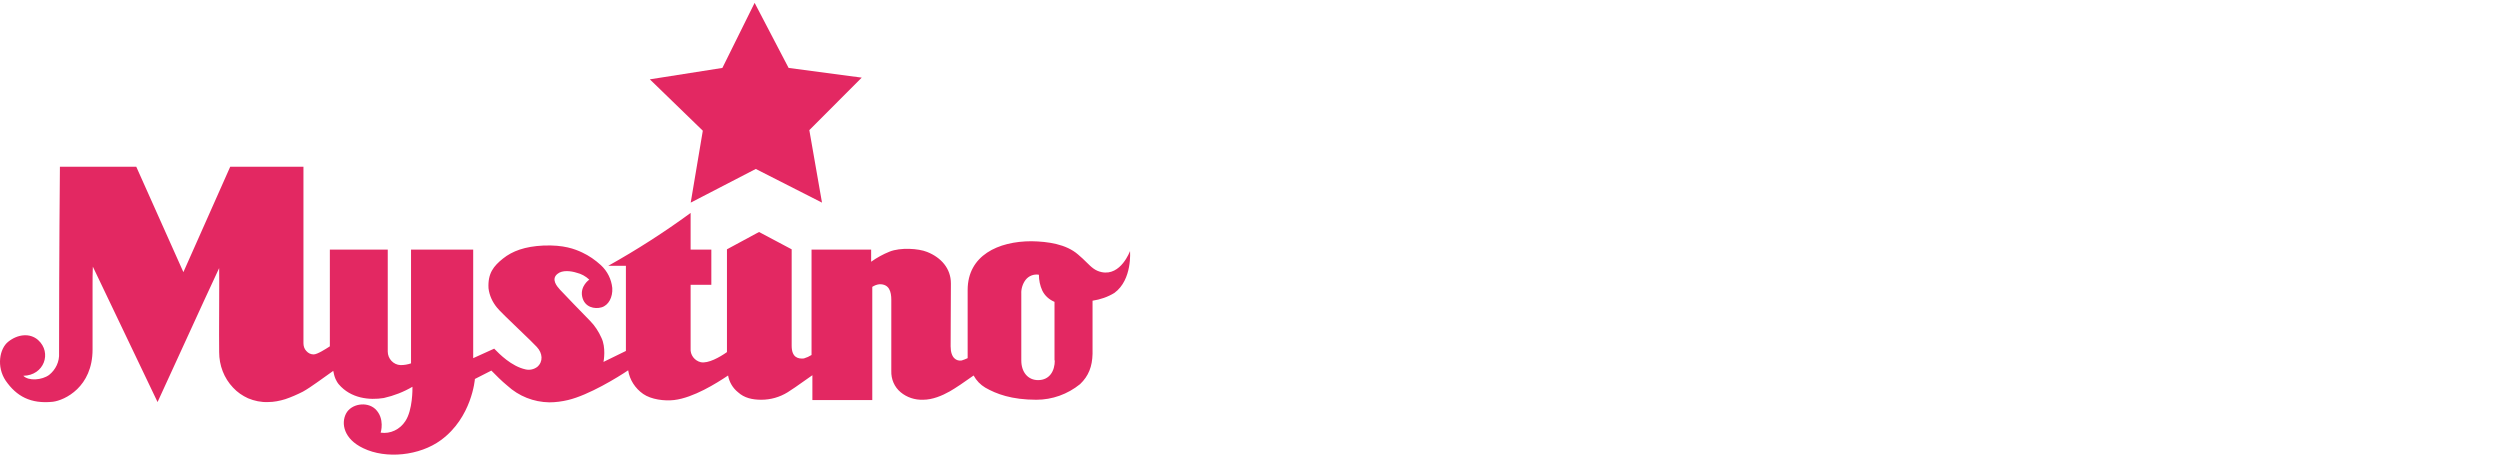 <svg width="219" height="41" viewBox="0 0 219 41" fill="none" xmlns="http://www.w3.org/2000/svg">
<g clip-path="url(#clip0_126_176)">
<g clip-path="url(#clip1_126_176)">
<path fill-rule="evenodd" clip-rule="evenodd" d="M96.503 23.838C98.194 24.192 98.989 21.992 98.989 21.992C98.989 21.992 99.213 24.496 97.622 25.659C97.05 26.013 96.378 26.241 95.707 26.342V30.996C95.682 32.109 95.359 32.944 94.613 33.652C93.519 34.537 92.176 35.018 90.784 35.018C88.621 35.018 87.278 34.512 86.308 33.955C85.885 33.702 85.537 33.348 85.289 32.893C84.518 33.45 83.648 34.031 83.2 34.284C82.529 34.664 81.683 35.018 80.863 35.018C80.142 35.043 79.445 34.815 78.898 34.36C78.351 33.905 78.053 33.222 78.078 32.488V26.266C78.078 25.558 77.904 24.875 77.034 24.9C76.81 24.926 76.611 25.002 76.412 25.128V35.043H71.165V32.868C70.961 33.011 70.748 33.161 70.535 33.311C69.919 33.746 69.317 34.172 69.002 34.36C68.306 34.79 67.51 35.018 66.69 35.018C65.919 35.018 65.198 34.866 64.651 34.36C64.203 34.006 63.88 33.475 63.781 32.893C62.761 33.576 60.747 34.841 59.056 35.043C58.186 35.144 57.042 34.992 56.346 34.512C55.65 34.031 55.152 33.273 55.028 32.438C54.133 33.045 51.572 34.613 49.757 35.043C49.234 35.169 48.663 35.245 48.115 35.245C46.748 35.22 45.455 34.714 44.435 33.778C43.938 33.374 43.441 32.868 43.043 32.463L41.601 33.197C41.601 33.247 41.327 36.586 38.617 38.559C36.752 39.925 33.818 40.228 31.829 39.267C30.113 38.458 29.865 37.092 30.312 36.232C30.76 35.372 32.127 35.144 32.873 35.827C33.744 36.662 33.346 37.901 33.346 37.901C34.191 38.028 35.037 37.623 35.509 36.889C36.159 35.909 36.133 34.051 36.131 33.89C36.131 33.885 36.131 33.88 36.131 33.88C35.36 34.335 34.514 34.664 33.619 34.866C32.376 35.068 30.735 34.916 29.666 33.652C29.541 33.5 29.467 33.348 29.392 33.197C29.293 32.969 29.243 32.741 29.193 32.488L27.95 33.374C27.87 33.429 27.791 33.485 27.712 33.541C27.324 33.812 26.946 34.078 26.533 34.309C26.035 34.562 25.513 34.79 24.991 34.967C24.494 35.119 23.997 35.22 23.474 35.22C22.878 35.245 22.281 35.119 21.734 34.891C21.236 34.664 20.789 34.36 20.416 33.955C19.62 33.121 19.198 32.008 19.198 30.844C19.185 30.38 19.192 28.561 19.198 26.846C19.204 25.198 19.21 23.645 19.198 23.484C19.149 23.549 16.965 28.32 15.389 31.76C14.526 33.645 13.846 35.13 13.802 35.22L8.133 23.358C8.108 23.914 8.108 24.445 8.108 24.976V30.617C8.108 33.905 5.671 35.068 4.627 35.195C2.687 35.397 1.444 34.714 0.499 33.348C-0.321 32.134 -0.048 30.541 0.723 29.934C1.544 29.276 2.613 29.15 3.334 29.782C4.577 30.895 3.856 32.893 2.041 32.918C2.513 33.399 3.682 33.298 4.304 32.843C4.875 32.387 5.223 31.679 5.174 30.92V30.895C5.174 22.588 5.248 14.606 5.248 14.606H11.937L16.065 23.838L20.167 14.606H26.582C26.582 14.606 26.582 21.994 26.582 30.06C26.582 30.313 26.657 30.566 26.831 30.743C27.005 30.945 27.229 31.047 27.478 31.047C27.797 31.047 28.555 30.558 28.832 30.379C28.857 30.363 28.878 30.349 28.895 30.338V21.865H33.967V30.794C33.967 31.426 34.465 31.957 35.086 31.983C35.41 31.983 35.708 31.932 36.006 31.831V21.865H41.452V31.375L43.292 30.541C43.308 30.557 43.327 30.577 43.348 30.599C43.715 30.977 44.806 32.099 46.052 32.362C46.4 32.438 46.773 32.362 47.071 32.134C47.593 31.679 47.544 30.945 47.022 30.389C46.834 30.176 46.188 29.556 45.5 28.896C44.636 28.067 43.706 27.174 43.54 26.949C43.143 26.469 42.869 25.887 42.794 25.255C42.72 23.939 43.242 23.307 44.062 22.649C44.883 21.992 45.977 21.587 47.593 21.511C49.384 21.435 50.353 21.815 51 22.118C51.597 22.396 52.144 22.776 52.641 23.231C53.213 23.762 53.561 24.471 53.636 25.229C53.685 26.039 53.312 26.747 52.691 26.924C52.094 27.101 51.199 26.924 51 25.988C50.801 25.052 51.621 24.496 51.621 24.496C51.298 24.192 50.925 23.99 50.503 23.889C50.03 23.737 49.259 23.636 48.837 23.99C48.237 24.464 48.827 25.12 49.014 25.327C49.036 25.352 49.052 25.37 49.06 25.381C49.135 25.482 51.248 27.657 51.696 28.113C52.119 28.543 52.442 29.049 52.691 29.605C53.089 30.44 52.89 31.603 52.865 31.704L54.829 30.743V23.282H53.288C55.774 21.89 58.186 20.348 60.498 18.653V21.865H62.313V24.951H60.498V30.515C60.449 31.097 60.846 31.603 61.393 31.73C62.04 31.856 63.035 31.3 63.681 30.844V21.84L66.491 20.322L69.35 21.84V30.288C69.35 31.325 69.922 31.451 70.419 31.401C70.668 31.325 70.892 31.224 71.091 31.097V21.865H76.312V22.928C76.81 22.573 77.357 22.27 77.929 22.042C78.873 21.663 80.465 21.764 81.211 22.068C82.429 22.548 83.299 23.509 83.299 24.825C83.299 25.125 83.293 26.324 83.287 27.535C83.281 28.77 83.275 30.019 83.275 30.338C83.275 31.375 83.797 31.654 84.244 31.578C84.418 31.527 84.592 31.451 84.766 31.375V25.406C84.766 22.371 87.452 21.132 90.361 21.132C91.803 21.157 93.395 21.385 94.439 22.295C94.743 22.548 94.978 22.779 95.184 22.983C95.619 23.412 95.93 23.718 96.503 23.838ZM90.933 33.298C91.952 33.298 92.4 32.488 92.4 31.578H92.375V26.443C91.903 26.241 91.53 25.912 91.306 25.457C91.107 25.027 91.008 24.546 91.008 24.066C90.56 23.99 90.112 24.167 89.839 24.521C89.59 24.85 89.441 25.305 89.466 25.735V31.578C89.466 32.615 90.063 33.298 90.933 33.298Z" fill="#E32862"/>
<path d="M66.206 14.8L60.506 17.75L61.566 11.45L56.925 6.95L63.281 5.95L66.105 0.25L69.082 5.95L75.487 6.8L70.897 11.4L72.007 17.75L66.206 14.8Z" fill="#E32862"/>
</g>
</g>
<defs>
<clipPath id="clip0_126_176">
<rect width="219" height="41" fill="white"/>
</clipPath>
<clipPath id="clip1_126_176">
<rect width="99" height="50" fill="white" transform="translate(0 -1)"/>
</clipPath>
</defs>
</svg>
